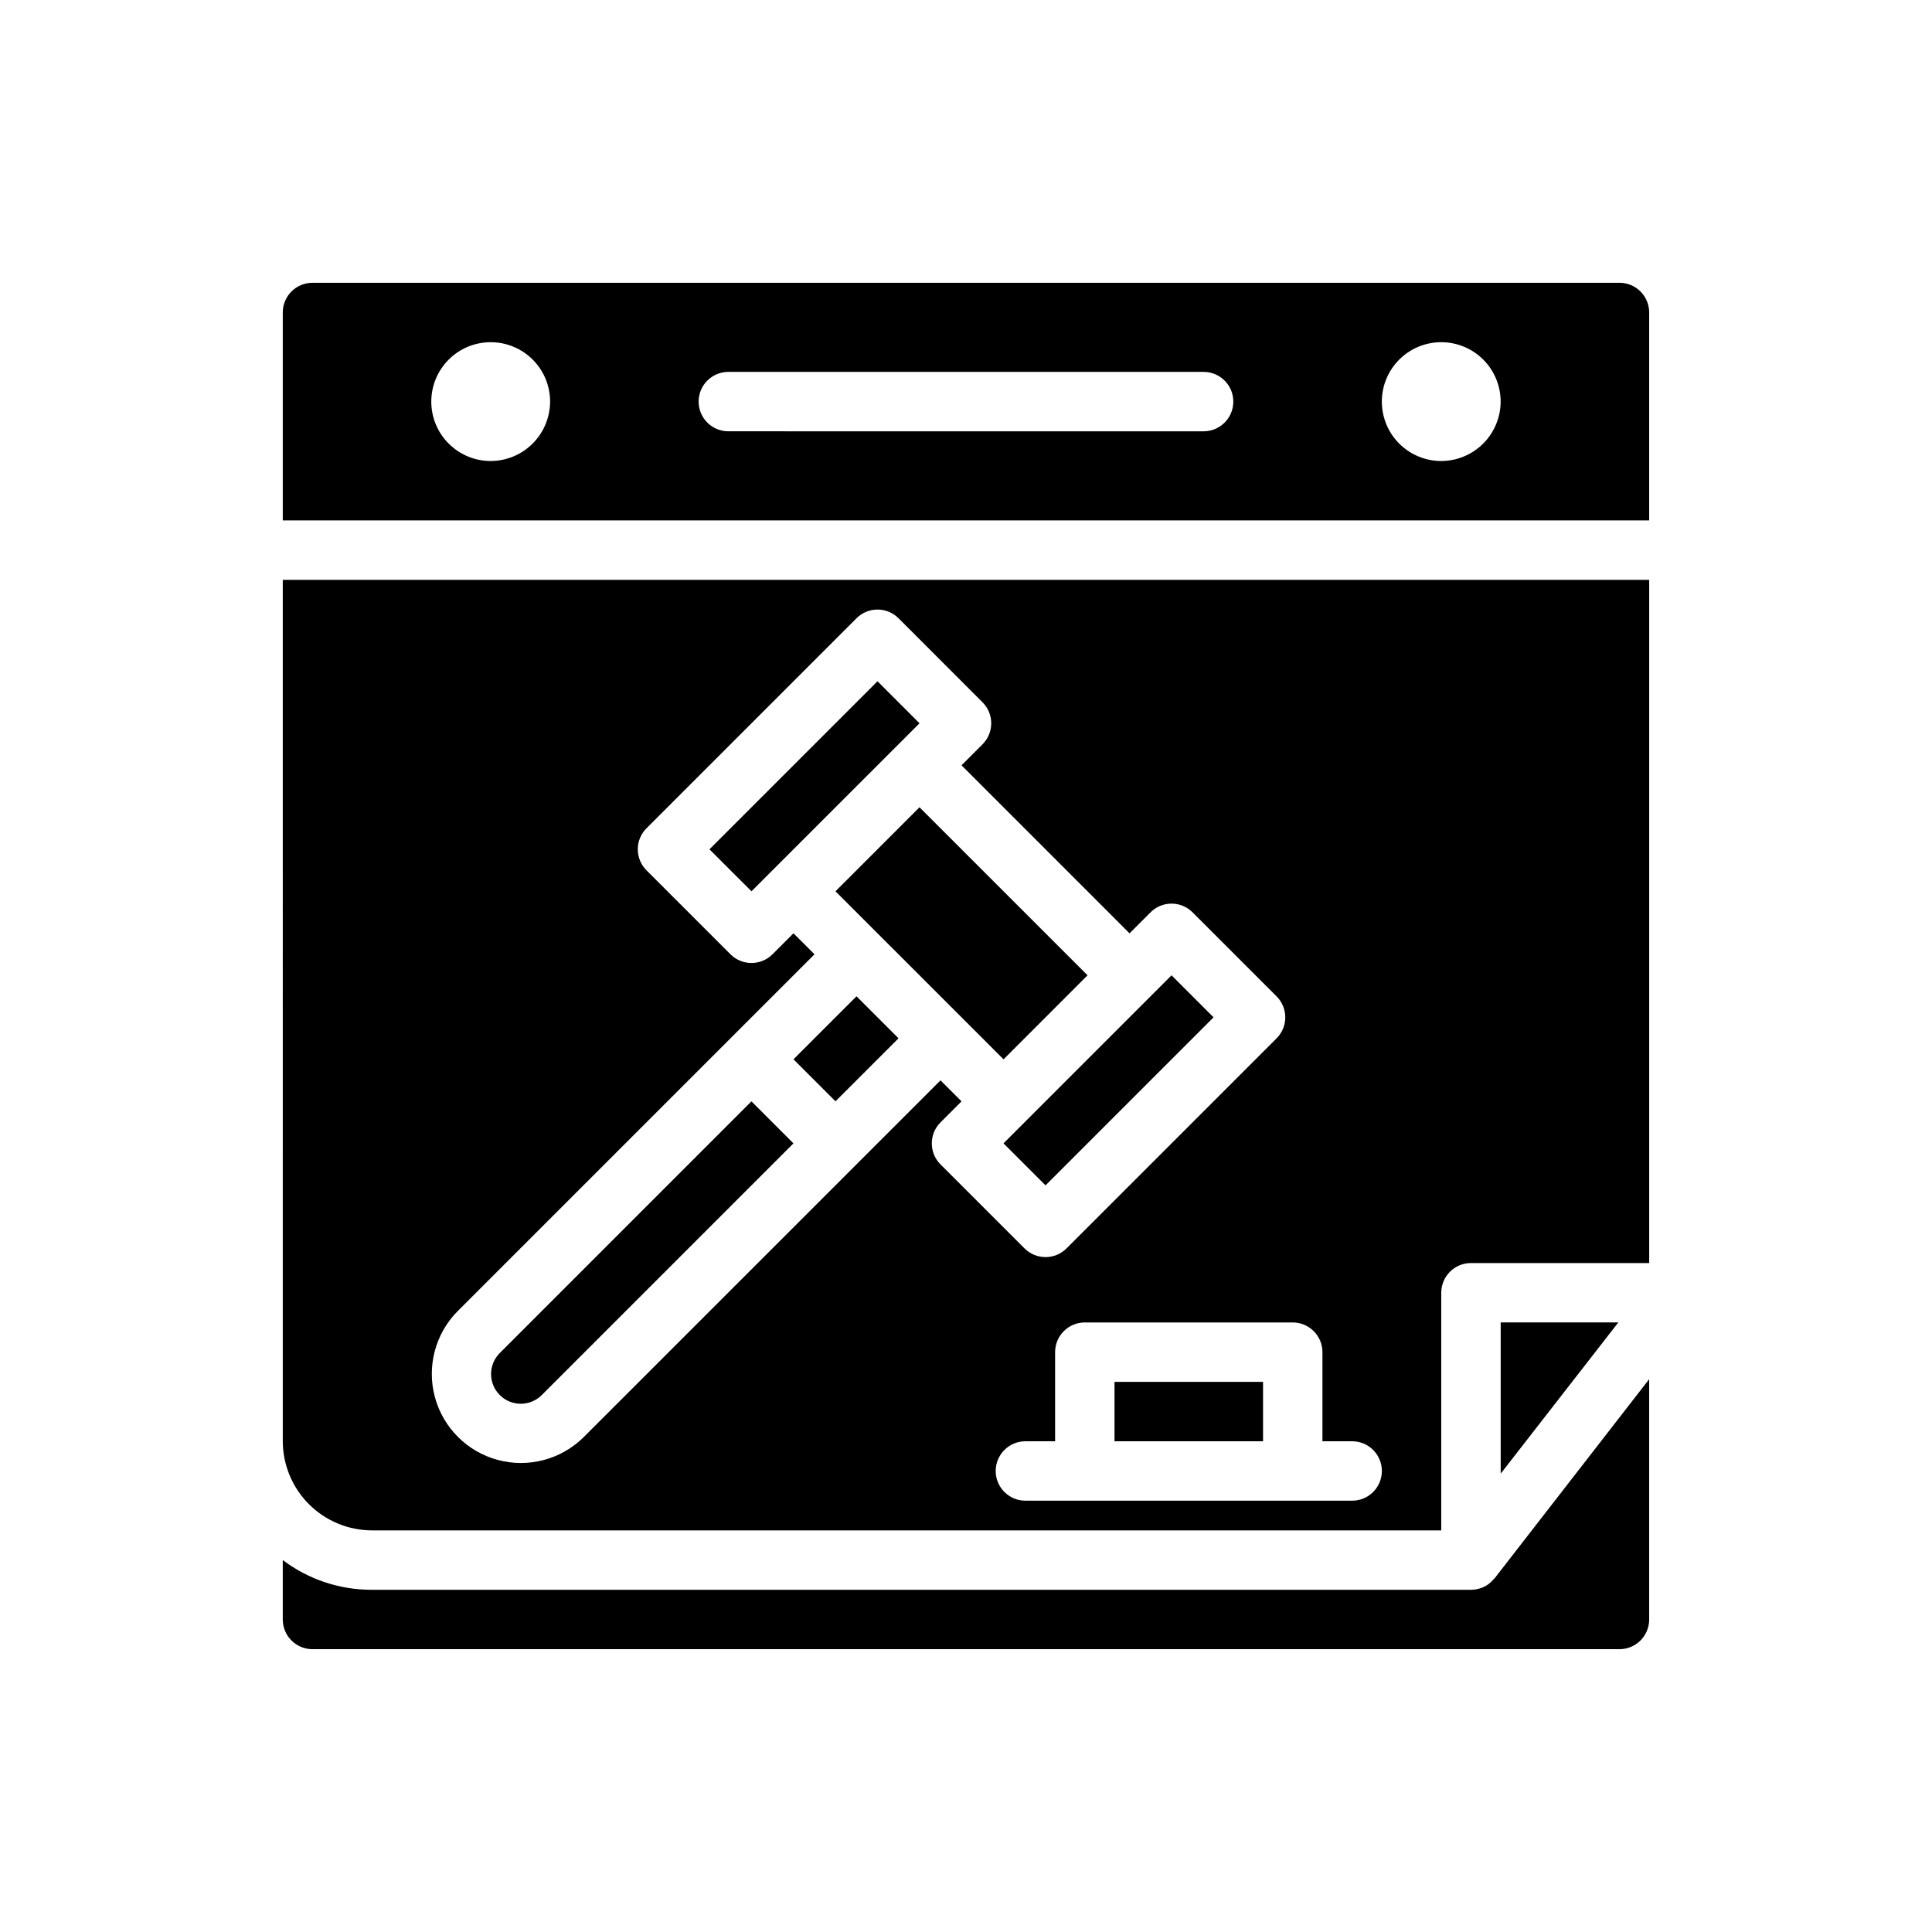 <?xml version="1.0" encoding="UTF-8"?>
<!-- Uploaded to: SVG Repo, www.svgrepo.com, Generator: SVG Repo Mixer Tools -->
<svg fill="#000000" width="800px" height="800px" version="1.1" viewBox="144 144 512 512" xmlns="http://www.w3.org/2000/svg">
 <g>
  <path d="m539.8 562.55c-0.688 0.828-1.547 1.5-2.519 1.969-0.984 0.473-2.055 0.742-3.148 0.789h-291.58c-8.523 0.031-16.82-2.734-23.617-7.875v15.746c0 2.086 0.828 4.09 2.305 5.566 1.477 1.477 3.481 2.305 5.566 2.305h346.37c2.086 0 4.09-0.828 5.566-2.305s2.305-3.481 2.305-5.566v-63.684l-40.934 52.742c-0.156 0.078-0.238 0.234-0.316 0.312z"/>
  <path d="m409.94 447 44.531-44.531 11.133 11.133-44.531 44.531z"/>
  <path d="m387.68 335.68-11.133-11.137-44.531 44.531 11.133 11.129 5.562-5.562 33.402-33.395z"/>
  <path d="m354.28 424.73 16.699-16.699 11.133 11.133-16.699 16.699z"/>
  <path d="m365.41 380.2 44.539 44.531 11.129-11.129 11.133-11.141-44.531-44.523z"/>
  <path d="m218.94 525.95c0.02 6.258 2.512 12.254 6.938 16.68 4.426 4.426 10.422 6.918 16.68 6.938h283.39v-62.977c0-4.348 3.527-7.871 7.875-7.871h47.23v-181.05h-362.11zm275.52-23.617v23.617h7.875c4.348 0 7.871 3.527 7.871 7.875 0 4.348-3.523 7.871-7.871 7.871h-86.594c-4.348 0-7.871-3.523-7.871-7.871 0-4.348 3.523-7.875 7.871-7.875h7.871v-23.613c0-4.348 3.527-7.875 7.875-7.875h55.105-0.004c2.09 0 4.09 0.832 5.566 2.309 1.477 1.477 2.305 3.477 2.305 5.566zm-229.24-10.805 94.629-94.629-5.566-5.566-5.566 5.566c-3.074 3.07-8.055 3.07-11.129 0l-22.262-22.262c-3.074-3.074-3.074-8.059 0-11.133l55.664-55.664h-0.004c3.074-3.07 8.059-3.07 11.133 0l22.262 22.27c3.074 3.074 3.074 8.059 0 11.133l-5.566 5.566 44.527 44.531 5.566-5.566h-0.004c3.074-3.074 8.059-3.074 11.133 0l22.27 22.27c3.074 3.074 3.074 8.059 0 11.133l-55.664 55.664v-0.004c-3.074 3.074-8.055 3.074-11.129 0l-22.27-22.262c-3.074-3.074-3.074-8.055 0-11.129l5.574-5.574-5.574-5.566-94.633 94.621c-5.981 5.887-14.637 8.152-22.734 5.961-8.102-2.195-14.426-8.523-16.621-16.625-2.191-8.098 0.078-16.754 5.965-22.734z"/>
  <path d="m439.36 510.21h39.359v15.742h-39.359z"/>
  <path d="m287.48 513.8 66.793-66.793-11.133-11.141-66.793 66.801c-2.981 3.09-2.941 8 0.098 11.035 3.035 3.039 7.945 3.082 11.035 0.098z"/>
  <path d="m573.18 218.94h-346.37c-4.348 0-7.871 3.523-7.871 7.871v55.105h362.11v-55.105c0-2.086-0.828-4.09-2.305-5.566-1.477-1.477-3.481-2.305-5.566-2.305zm-299.14 47.234c-4.176 0-8.18-1.66-11.133-4.613-2.953-2.953-4.613-6.957-4.613-11.133 0-4.176 1.66-8.18 4.613-11.133 2.953-2.953 6.957-4.609 11.133-4.609s8.18 1.656 11.133 4.609c2.953 2.953 4.609 6.957 4.609 11.133-0.012 4.172-1.676 8.168-4.625 11.121-2.949 2.949-6.945 4.609-11.117 4.625zm188.93-7.871-125.95-0.004c-4.348 0-7.875-3.523-7.875-7.871 0-4.348 3.527-7.871 7.875-7.871h125.95c4.348 0 7.871 3.523 7.871 7.871 0 4.348-3.523 7.871-7.871 7.871zm62.977 7.871h-0.004c-4.176 0-8.18-1.66-11.133-4.613-2.949-2.953-4.609-6.957-4.609-11.133 0-4.176 1.66-8.18 4.609-11.133 2.953-2.953 6.957-4.609 11.133-4.609s8.184 1.656 11.133 4.609c2.953 2.953 4.613 6.957 4.613 11.133-0.012 4.172-1.676 8.168-4.625 11.121-2.949 2.949-6.949 4.609-11.121 4.625z"/>
  <path d="m541.7 534.53 31.172-40.07h-31.172z"/>
 </g>
</svg>
